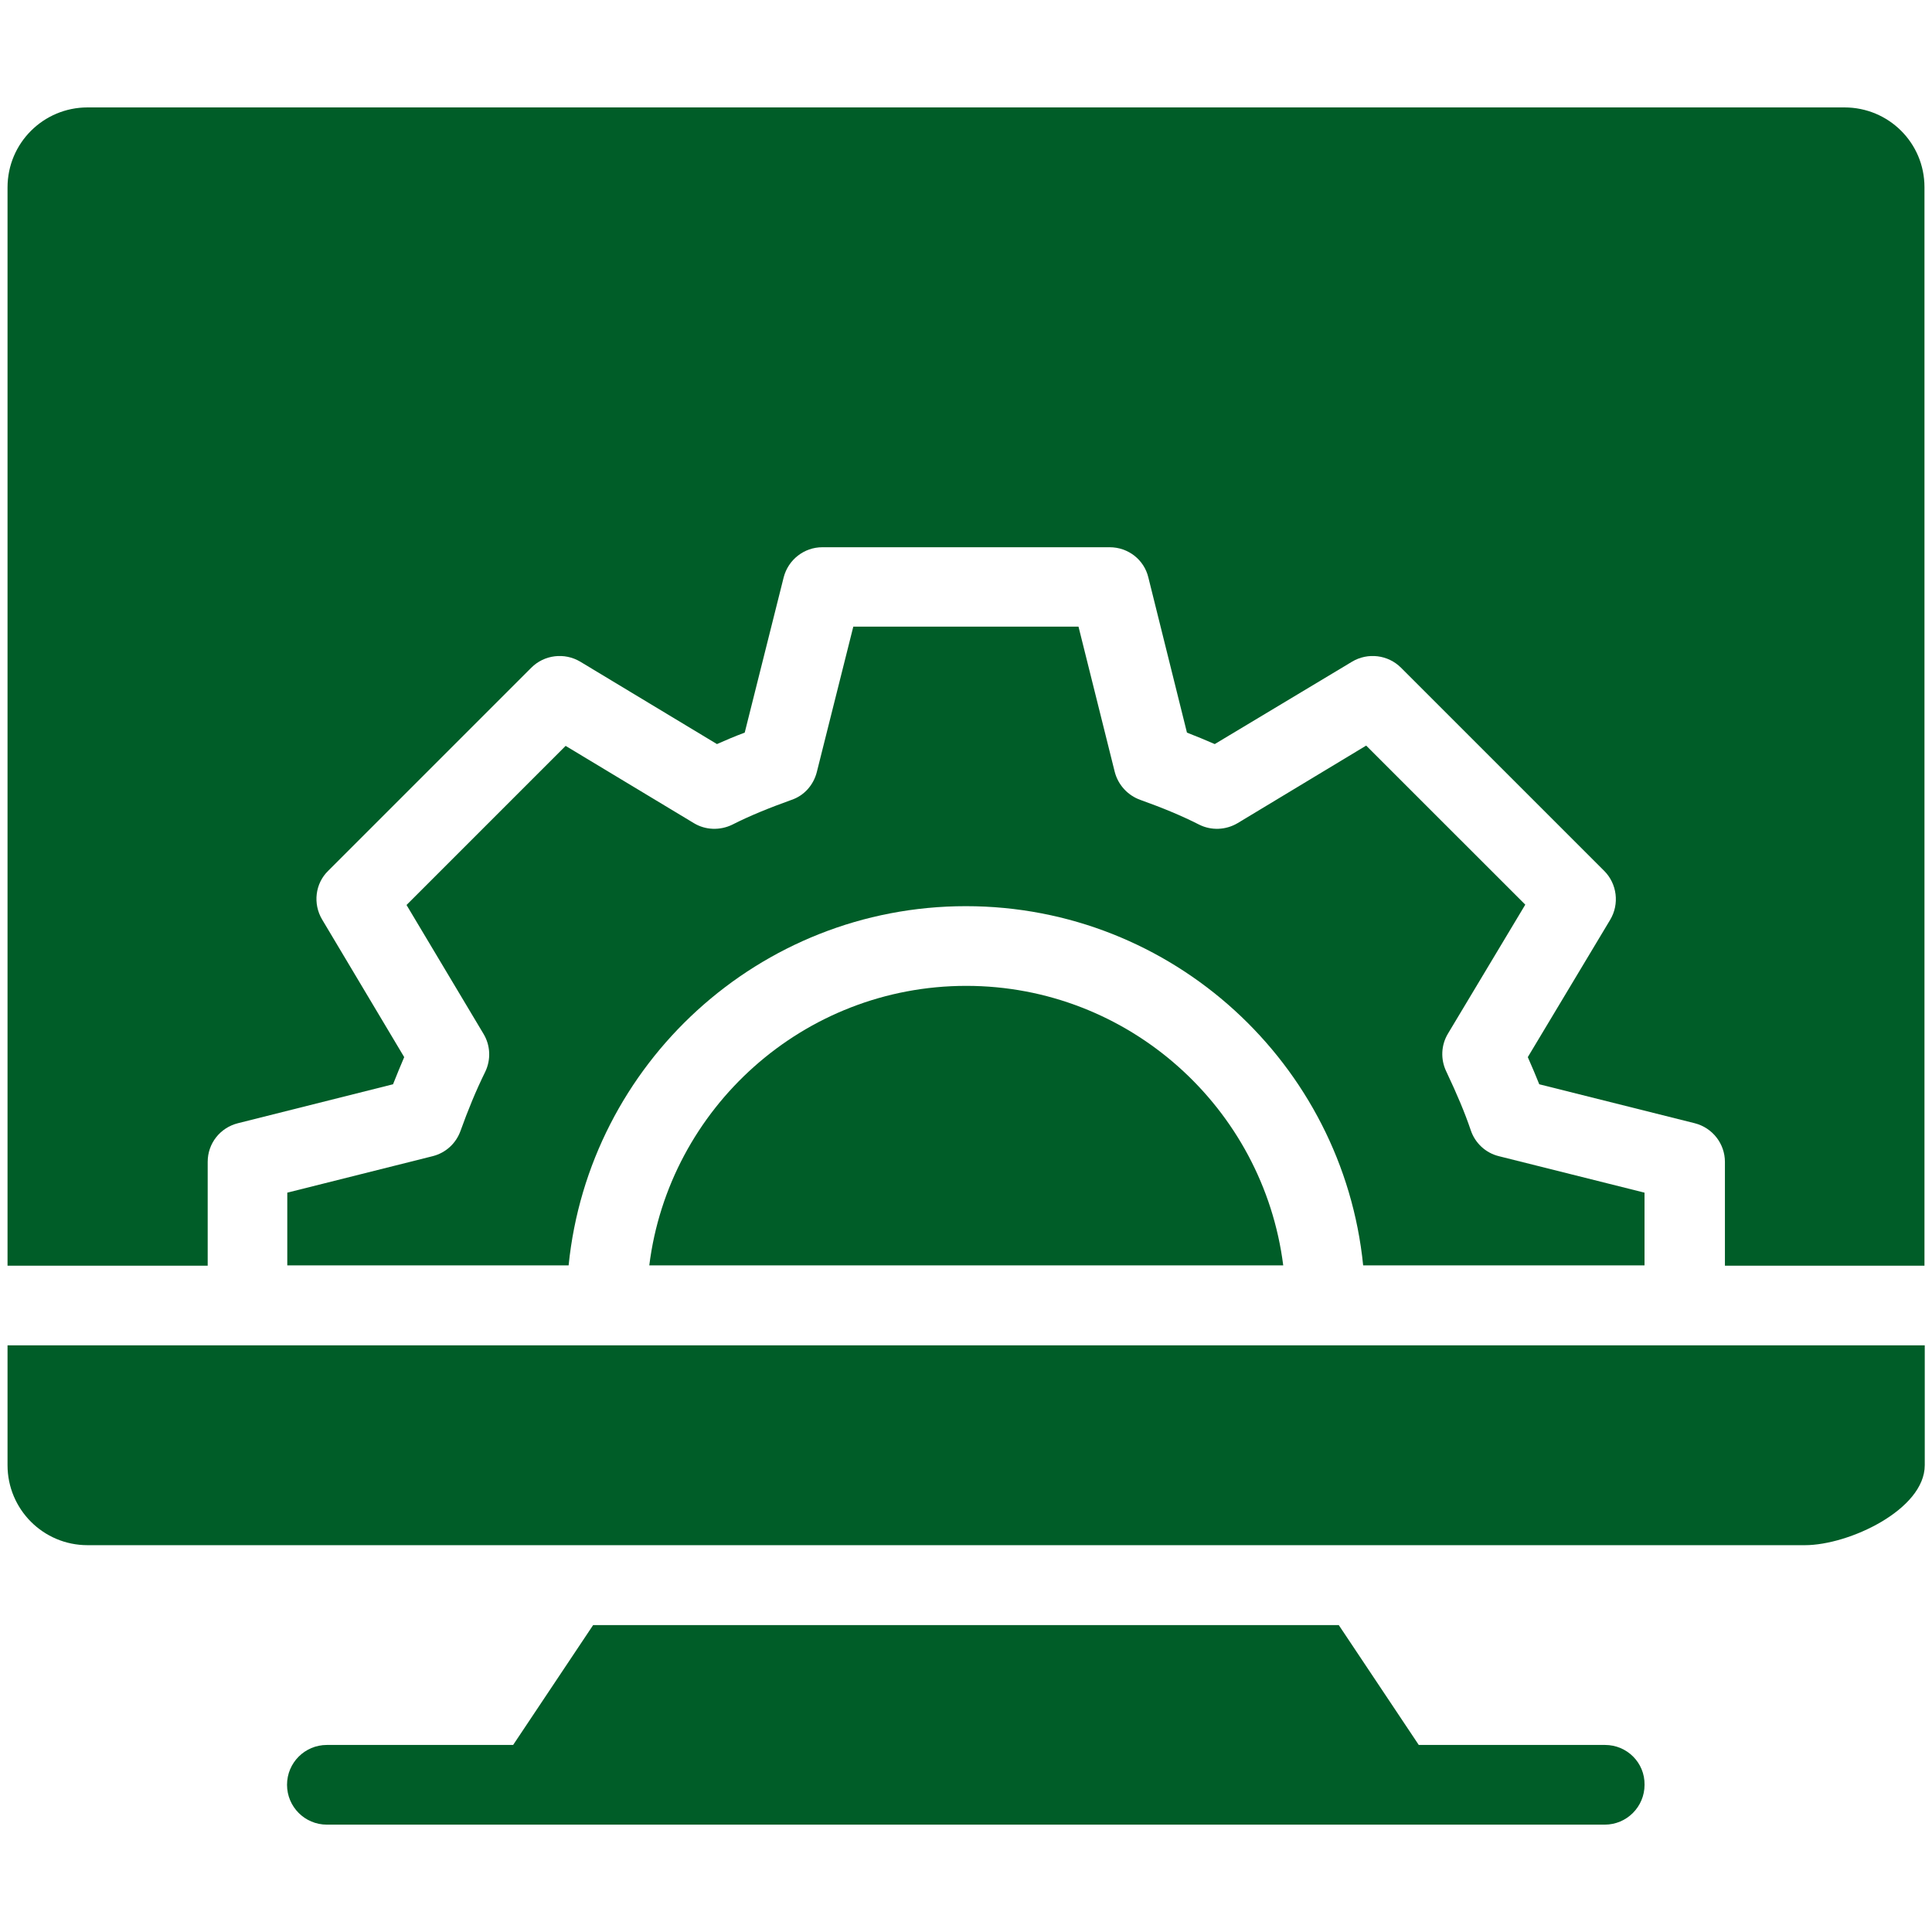 <svg width="60" height="60" viewBox="0 0 60 60" fill="none" xmlns="http://www.w3.org/2000/svg">
<path d="M49.845 54.191H44.061L41.577 50.469H18.42L15.936 54.191H10.152C9.467 54.191 8.914 54.744 8.914 55.428C8.914 56.112 9.467 56.666 10.152 56.666H49.836C50.52 56.666 51.073 56.112 51.073 55.428C51.083 54.744 50.53 54.191 49.845 54.191Z" fill="#005D28"/>
<path d="M14.303 35.117C14.162 35.511 13.844 35.802 13.441 35.905L8.922 37.039V39.298H17.659C18.288 33.045 23.575 28.142 29.997 28.142C36.419 28.142 41.706 33.045 42.334 39.298H51.072V37.039L46.544 35.905C46.131 35.802 45.803 35.492 45.672 35.089C45.494 34.564 45.259 34.002 44.913 33.27C44.734 32.895 44.753 32.455 44.969 32.098L47.369 28.095L42.428 23.155L38.434 25.564C38.069 25.78 37.619 25.798 37.244 25.611C36.672 25.32 36.072 25.077 35.416 24.842C35.022 24.702 34.722 24.373 34.619 23.97L33.494 19.461H26.5L25.366 23.98C25.262 24.383 24.972 24.711 24.578 24.842C23.875 25.095 23.275 25.339 22.741 25.611C22.356 25.798 21.906 25.78 21.55 25.564L17.566 23.164L12.625 28.105L15.016 32.108C15.231 32.464 15.25 32.905 15.072 33.28C14.781 33.87 14.528 34.489 14.303 35.117Z" fill="#005D28"/>
<path d="M0.234 45.503C0.234 46.872 1.341 47.987 2.719 47.987H56.053C57.422 47.987 59.775 46.881 59.775 45.503V41.781H0.234V45.503Z" fill="#005D28"/>
<path d="M57.281 3.336H2.719C1.35 3.336 0.234 4.442 0.234 5.82V39.308H6.45V36.083C6.45 35.511 6.834 35.023 7.388 34.883L12.206 33.673C12.319 33.392 12.431 33.111 12.553 32.83L10.003 28.555C9.713 28.067 9.787 27.439 10.191 27.045L16.5 20.736C16.903 20.333 17.531 20.258 18.019 20.548L22.266 23.108C22.538 22.986 22.828 22.864 23.128 22.752L24.337 17.933C24.478 17.38 24.975 16.995 25.538 16.995H34.462C35.034 16.995 35.531 17.38 35.663 17.933L36.862 22.752C37.153 22.864 37.444 22.986 37.725 23.108L41.991 20.548C42.478 20.258 43.106 20.333 43.509 20.736L49.819 27.045C50.222 27.448 50.297 28.077 50.006 28.564L47.447 32.83C47.578 33.13 47.7 33.411 47.803 33.673L52.631 34.883C53.184 35.023 53.569 35.52 53.569 36.083V39.308H59.766V5.811C59.766 4.442 58.659 3.336 57.281 3.336Z" fill="#005D28"/>
<path d="M30.008 30.617C24.955 30.617 20.773 34.414 20.164 39.298H39.852C39.233 34.405 35.052 30.617 30.008 30.617Z" fill="#005D28"/>
</svg>
